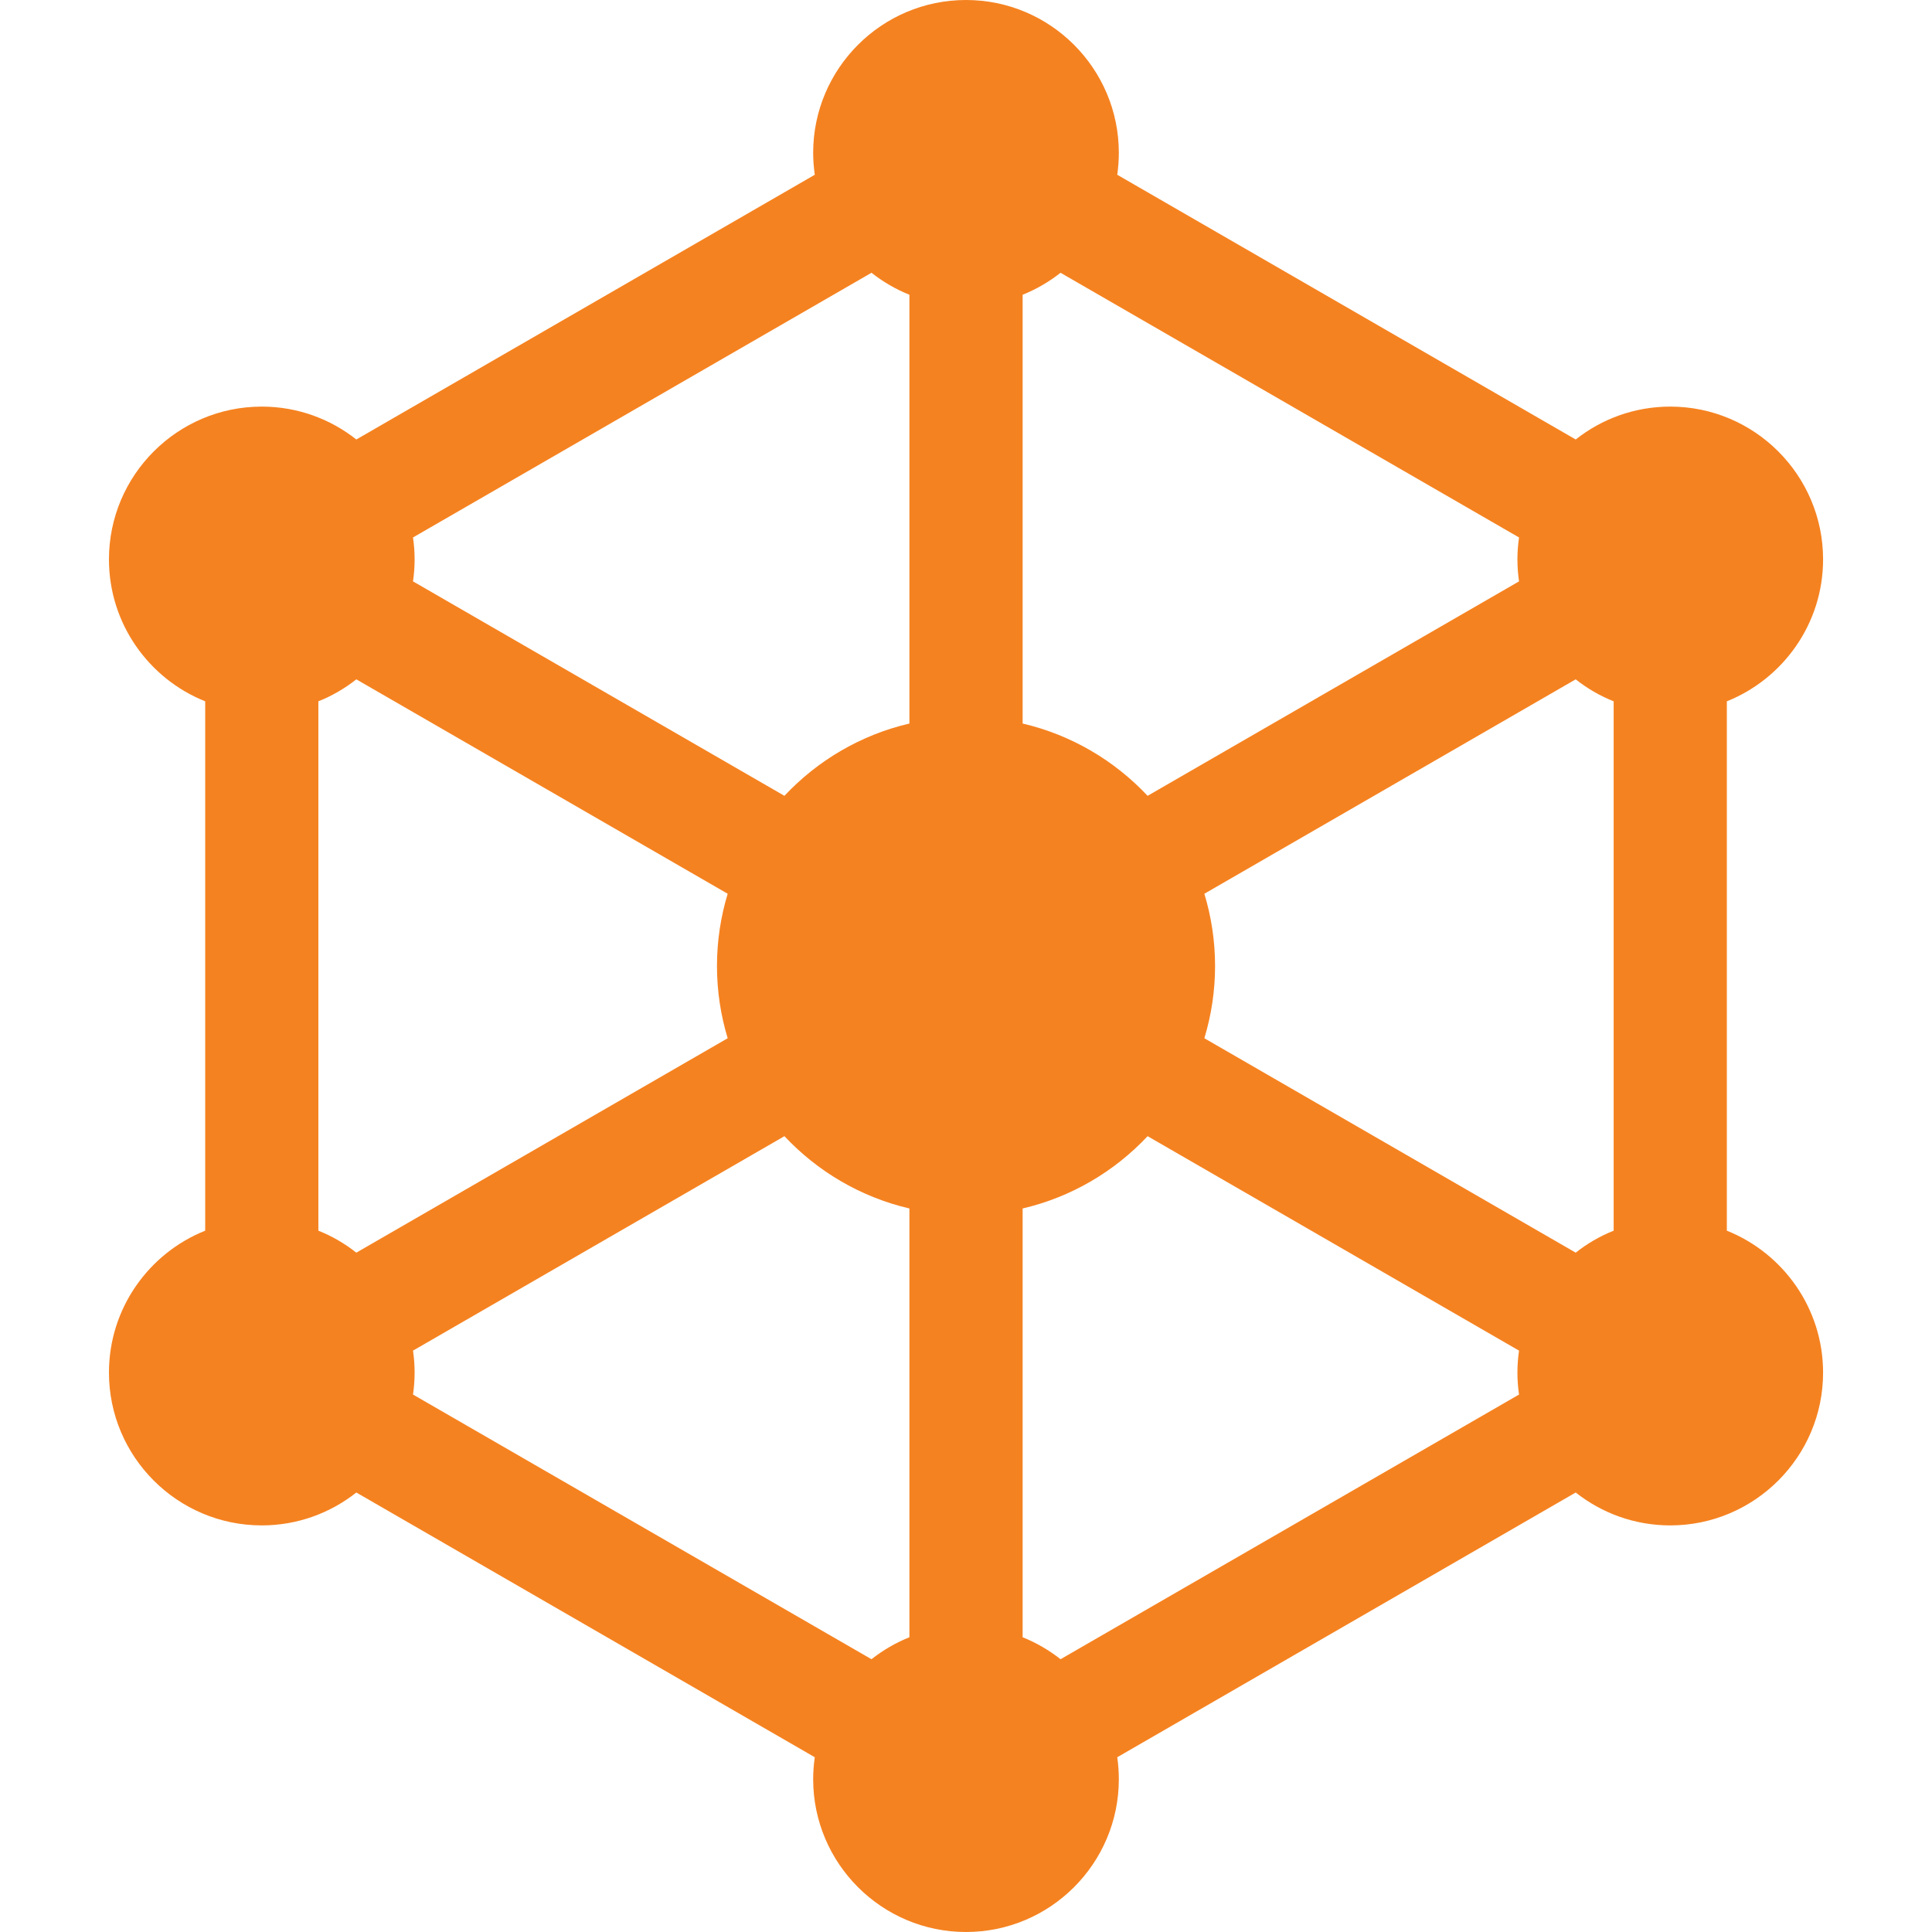 <svg width="48" height="48" viewBox="0 0 48 48" fill="none" xmlns="http://www.w3.org/2000/svg">
<path d="M42.903 30.576V17.424C44.302 16.864 45.294 15.495 45.294 13.898C45.294 11.805 43.59 10.102 41.497 10.102C40.61 10.102 39.795 10.408 39.148 10.919L27.758 4.342C27.783 4.164 27.797 3.982 27.797 3.797C27.797 1.703 26.094 0 24 0C21.907 0 20.203 1.703 20.203 3.797C20.203 3.982 20.218 4.164 20.243 4.342L8.853 10.919C8.206 10.408 7.39 10.102 6.504 10.102C4.41 10.102 2.707 11.805 2.707 13.898C2.707 15.495 3.698 16.864 5.098 17.424V30.576C3.698 31.136 2.707 32.505 2.707 34.102C2.707 36.195 4.41 37.898 6.504 37.898C7.39 37.898 8.206 37.592 8.853 37.081L20.243 43.658C20.218 43.836 20.203 44.018 20.203 44.203C20.203 46.297 21.907 48 24 48C26.094 48 27.797 46.297 27.797 44.203C27.797 44.018 27.783 43.836 27.758 43.658L39.148 37.081C39.795 37.592 40.611 37.898 41.497 37.898C43.59 37.898 45.294 36.195 45.294 34.102C45.294 32.505 44.302 31.136 42.903 30.576ZM7.91 30.576V17.424C8.252 17.288 8.568 17.103 8.853 16.878L18.079 22.205C17.907 22.774 17.813 23.376 17.813 24C17.813 24.624 17.907 25.226 18.079 25.795L8.853 31.122C8.568 30.897 8.252 30.712 7.91 30.576ZM22.594 40.677C22.253 40.814 21.936 40.999 21.652 41.223L10.261 34.647C10.287 34.469 10.301 34.287 10.301 34.102C10.301 33.916 10.287 33.734 10.261 33.556L19.489 28.228C20.311 29.105 21.385 29.742 22.594 30.024V40.677ZM22.594 17.976C21.385 18.258 20.311 18.895 19.489 19.772L10.261 14.444C10.287 14.266 10.301 14.084 10.301 13.898C10.301 13.713 10.287 13.531 10.261 13.353L21.652 6.777C21.936 7.001 22.253 7.186 22.594 7.323V17.976ZM25.407 7.323C25.748 7.186 26.065 7.001 26.349 6.777L37.74 13.353C37.714 13.531 37.7 13.713 37.7 13.898C37.7 14.084 37.714 14.266 37.74 14.444L28.512 19.772C27.689 18.895 26.616 18.258 25.407 17.976V7.323ZM37.74 34.647L26.349 41.223C26.065 40.999 25.748 40.814 25.407 40.677V30.024C26.616 29.742 27.689 29.105 28.512 28.228L37.74 33.556C37.714 33.734 37.7 33.916 37.7 34.102C37.7 34.287 37.714 34.469 37.74 34.647ZM40.091 30.576C39.749 30.712 39.432 30.897 39.148 31.122L29.922 25.795C30.094 25.226 30.188 24.624 30.188 24C30.188 23.376 30.094 22.774 29.922 22.205L39.148 16.878C39.432 17.103 39.749 17.288 40.091 17.424V30.576Z" fill="#F58220"/>
</svg>
